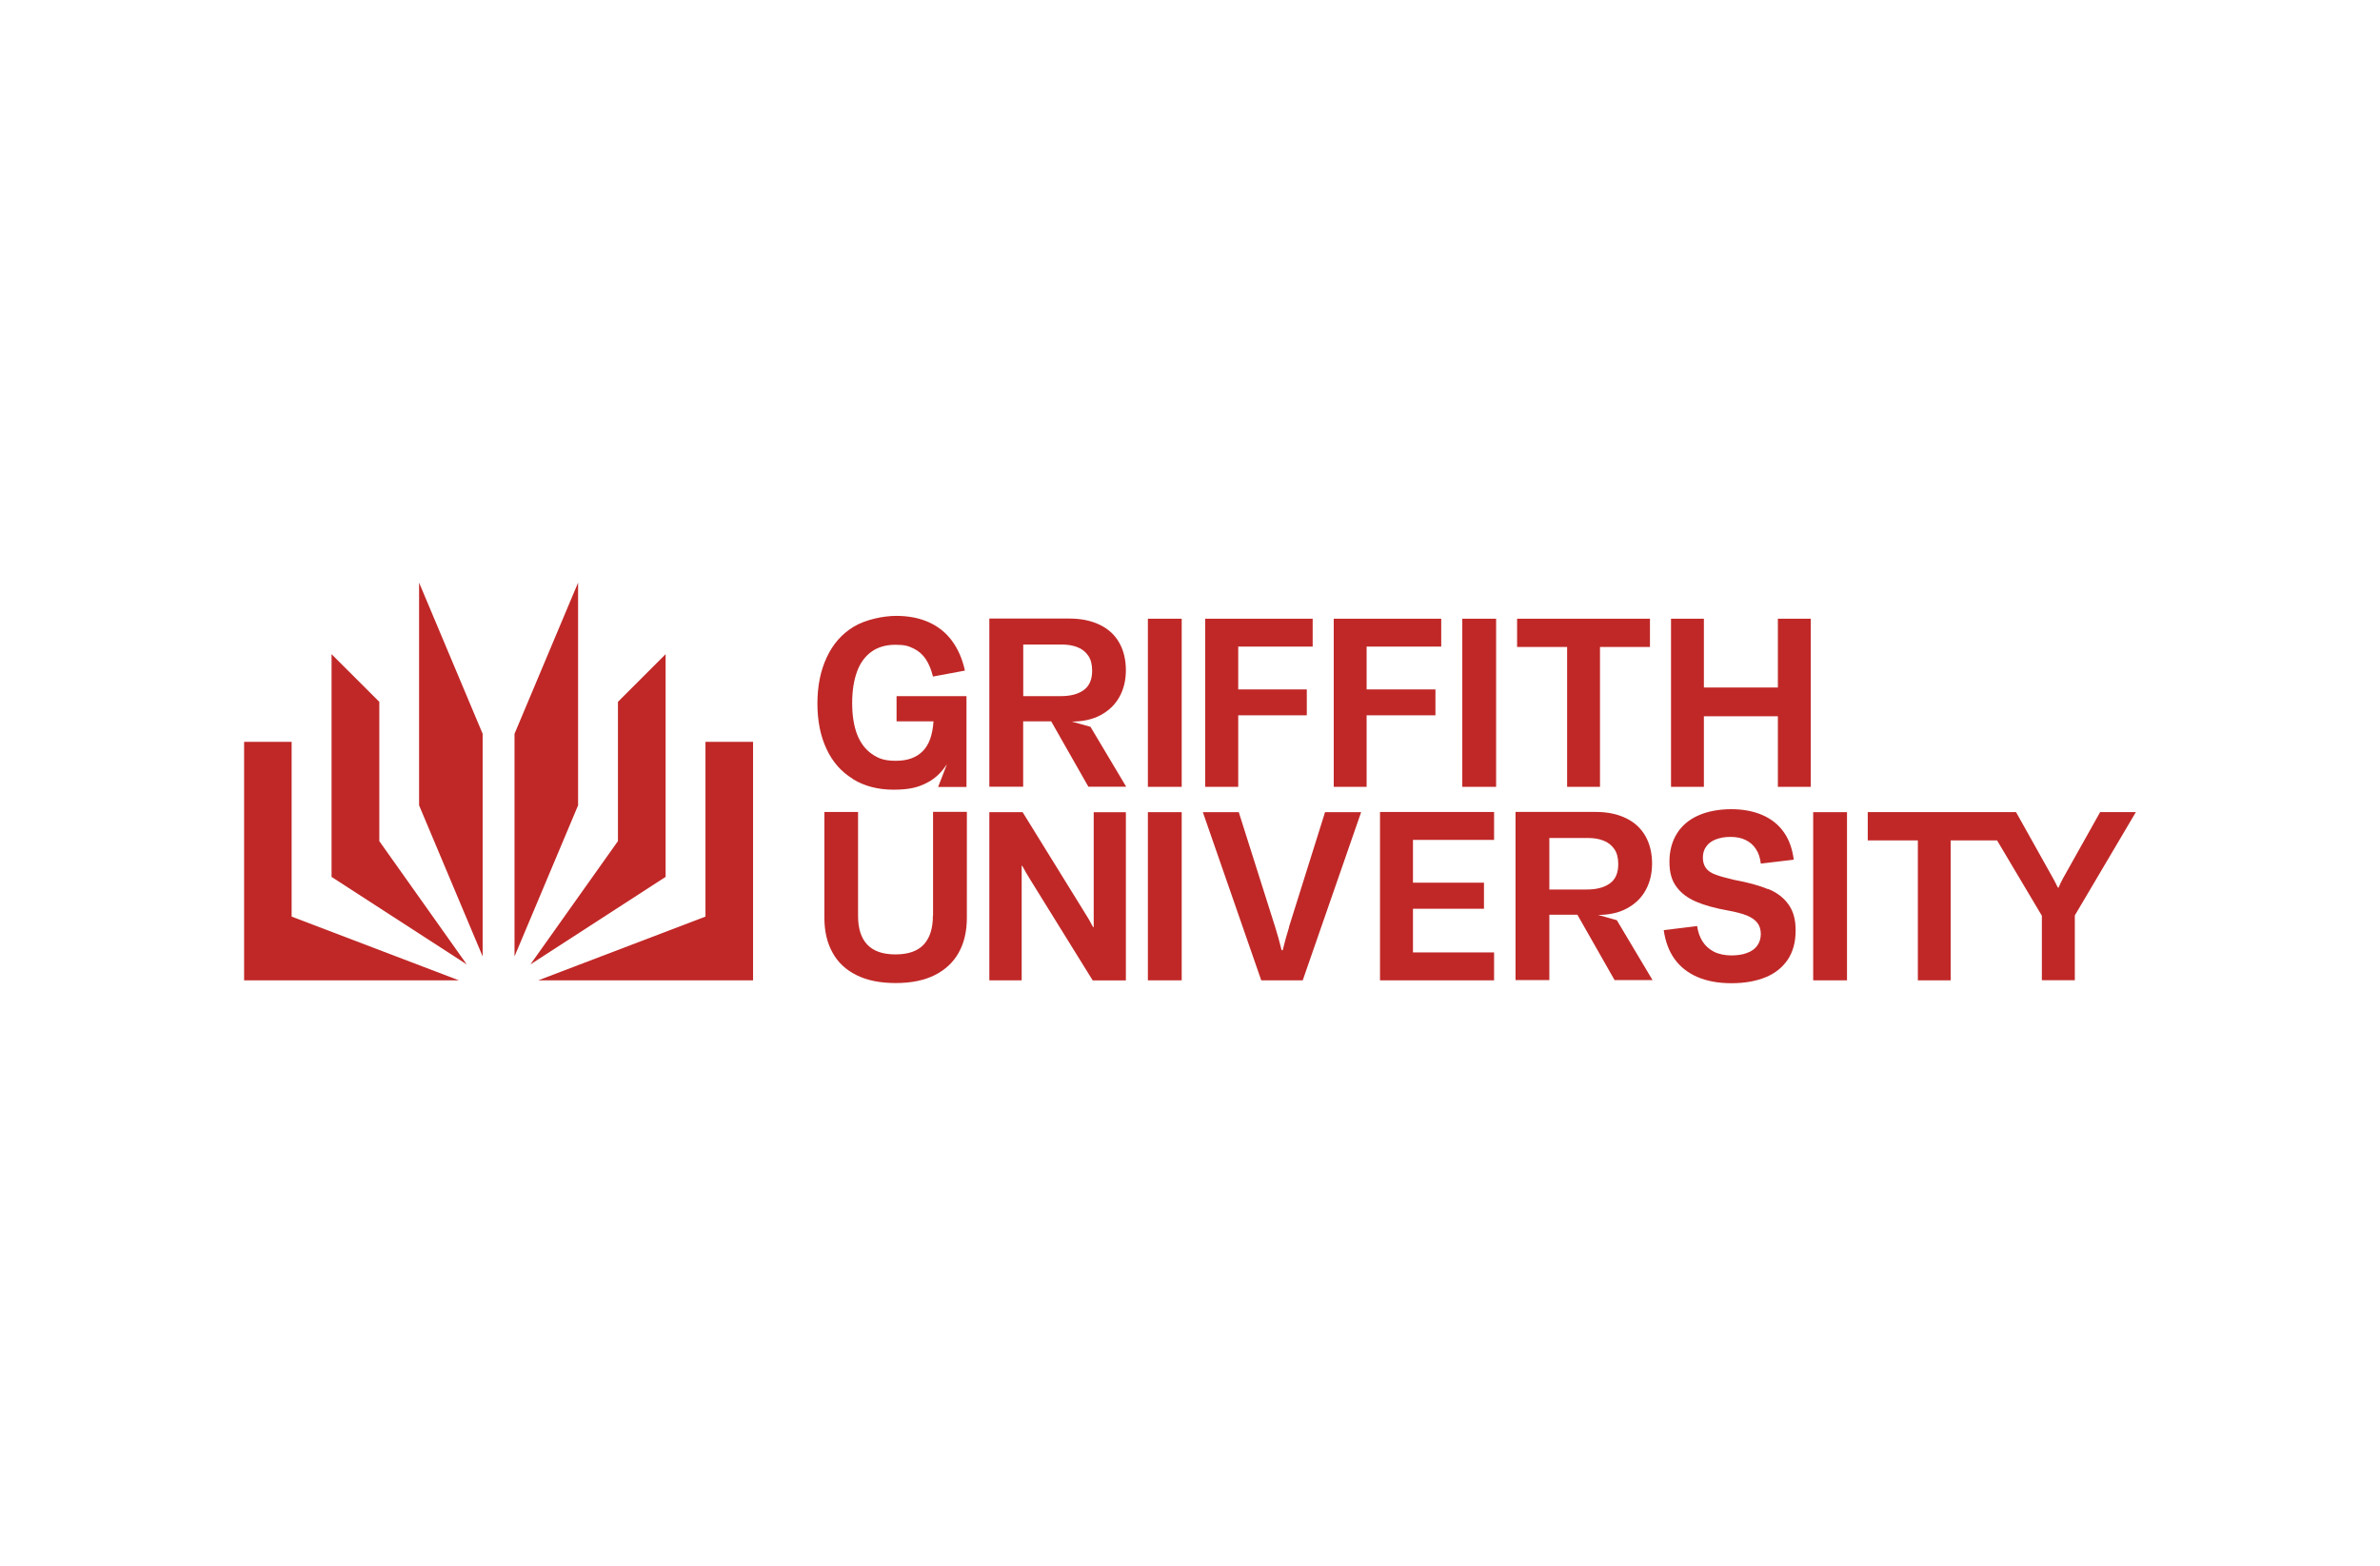 <svg xmlns="http://www.w3.org/2000/svg" viewBox="0 0 304 200" fill="#c02827"><path d="m53.53 102.87 8.12 19.3V93.73l-8.12-19.31v28.45zM37.25 94.76h-6.07v30.46h27.43l-21.36-8.14V94.76z"/><path d="m48.45 89.65-6.1-6.09v28.45l17.27 11.18-11.17-15.75V89.65zM90.11 117.08l-21.35 8.14h27.43V94.76h-6.08v22.32zM73.84 74.42l-8.12 19.31v28.44l8.12-19.3V74.42z"/><path d="m85.02 83.56-6.09 6.09v17.79l-11.18 15.75 17.27-11.18V83.56zM136.85 92.17c1.47 0 2.71-.27 3.76-.84s1.84-1.34 2.38-2.32.82-2.11.82-3.4-.27-2.5-.84-3.5c-.56-1-1.38-1.76-2.47-2.29s-2.38-.81-3.9-.81h-10.23v21.48h4.32v-8.35h3.58l4.75 8.35h4.83l-4.56-7.65-2.45-.69v.02Zm-6.15-3.26v-6.58h4.93c.76 0 1.42.11 2 .34s1.03.58 1.37 1.08c.34.48.5 1.13.5 1.92 0 1.13-.35 1.95-1.08 2.48-.72.52-1.69.77-2.93.77h-4.79ZM204.06 116.87c1.47 0 2.71-.27 3.76-.84s1.84-1.34 2.38-2.32.82-2.11.82-3.4-.27-2.5-.84-3.5-1.38-1.76-2.47-2.29c-1.08-.53-2.38-.81-3.9-.81h-10.23v21.48h4.32v-8.35h3.58l4.75 8.35h4.85l-4.56-7.65-2.45-.69-.02.02Zm-6.16-3.25v-6.58h4.93c.76 0 1.42.11 2 .34s1.03.58 1.37 1.08c.34.48.5 1.13.5 1.92 0 1.13-.35 1.95-1.08 2.47s-1.69.77-2.93.77h-4.79ZM146.62 79.03h4.32v21.48h-4.32zM158.16 91.37h8.76v-3.31h-8.76v-5.47h9.51v-3.56h-13.73v21.48h4.22v-9.14zM183.35 88.06h-8.79v-5.47h9.53v-3.56h-13.73v21.48h4.2v-9.14h8.79v-3.31zM186.78 79.03h4.32v21.48h-4.32zM200.17 100.51h4.2V82.64h6.38v-3.61h-16.97v3.61h6.39v17.87zM227.09 87.82h-9.45v-8.79h-4.2v21.48h4.2v-9.02h9.45v9.02h4.2V79.03h-4.2v8.79zM119.16 116.97c0 1.61-.39 2.85-1.17 3.68-.77.84-1.98 1.26-3.61 1.26s-2.82-.42-3.61-1.26c-.79-.84-1.17-2.06-1.17-3.68v-13.25h-4.3v13.51c0 1.71.34 3.19 1.03 4.43.68 1.26 1.71 2.22 3.06 2.89 1.35.68 3.03 1.02 5.01 1.02s3.66-.34 5.01-1.02 2.37-1.64 3.06-2.89c.69-1.24 1.03-2.72 1.03-4.45V103.7h-4.32v13.25l-.02.02ZM139.69 118.42h-.07c-.35-.68-.72-1.32-1.1-1.9l-7.9-12.78h-4.25v21.48h4.13v-14.63h.07c.35.65.71 1.27 1.1 1.89l7.9 12.75h4.24v-21.48h-4.11v14.7-.02ZM146.62 103.74h4.32v21.48h-4.32zM164.65 118.45c-.27.87-.55 1.85-.81 2.92h-.14c-.27-1.08-.53-2.05-.81-2.92l-4.66-14.71h-4.59l7.46 21.48h5.3l7.46-21.48h-4.61l-4.62 14.71h.02ZM176.27 125.22h14.57v-3.56h-10.36v-5.58h9.07v-3.33h-9.07v-5.47h10.36v-3.56h-14.57v21.5zM225.81 113.57c-1.11-.47-2.56-.86-4.34-1.19-1-.23-1.77-.45-2.34-.66s-.97-.48-1.23-.84-.39-.79-.39-1.34.14-1 .42-1.4.68-.71 1.23-.92c.55-.21 1.16-.32 1.89-.32s1.38.13 1.93.4 1 .66 1.32 1.17c.34.52.53 1.13.61 1.84l4.21-.5c-.18-1.37-.58-2.53-1.26-3.5-.68-.97-1.58-1.69-2.72-2.19s-2.48-.76-4.01-.76-3.03.27-4.22.81c-1.19.53-2.1 1.31-2.72 2.31s-.95 2.19-.95 3.59.29 2.37.87 3.17c.58.81 1.42 1.45 2.5 1.92s2.48.86 4.19 1.16c.98.18 1.77.39 2.35.63s1.03.55 1.32.93c.29.37.44.86.44 1.43s-.16 1.08-.47 1.5-.74.72-1.31.92c-.55.21-1.23.31-2 .31s-1.61-.16-2.22-.48-1.1-.76-1.45-1.32c-.35-.56-.58-1.21-.68-1.95l-4.27.52c.21 1.45.66 2.68 1.38 3.68.72 1 1.68 1.76 2.89 2.29 1.21.53 2.68.81 4.37.81s3.14-.26 4.37-.76 2.16-1.26 2.84-2.26c.66-1 1-2.24 1-3.71s-.31-2.48-.92-3.34c-.61-.86-1.48-1.52-2.59-1.97h-.03ZM231.6 103.74h4.32v21.48h-4.32zM268.26 103.72l-4.77 8.51c-.11.19-.21.4-.31.61s-.18.39-.24.55h-.07c-.1-.16-.18-.35-.29-.56-.1-.21-.21-.42-.32-.61l-4.75-8.49h-18.94v3.62h6.4v17.87h4.19v-17.87h5.93l5.72 9.62v8.24h4.21v-8.28l7.8-13.2h-4.56ZM108.96 99.53c1.47.89 3.19 1.34 5.17 1.34s3.13-.29 4.25-.87c1.05-.53 1.9-1.34 2.56-2.38.05-.08-1.11 2.9-1.11 2.9h3.62v-11.6h-8.93v3.22h4.72c-.13 1.82-.6 3.05-1.4 3.83-.81.81-1.93 1.21-3.41 1.21s-2.22-.29-3.06-.87-1.47-1.42-1.89-2.5c-.42-1.1-.63-2.43-.63-4s.21-2.89.61-4c.4-1.11 1.03-1.97 1.85-2.56s1.84-.89 3.06-.89 1.66.16 2.31.47 1.16.76 1.56 1.35c.4.6.71 1.34.93 2.24l4.08-.76c-.32-1.48-.87-2.74-1.64-3.79s-1.76-1.84-2.95-2.38c-1.21-.55-2.61-.82-4.21-.82s-3.89.47-5.4 1.38c-1.52.92-2.66 2.22-3.45 3.92-.79 1.69-1.19 3.64-1.19 5.88s.39 4.19 1.17 5.83c.77 1.66 1.9 2.93 3.37 3.82h-.01Z"/></svg>